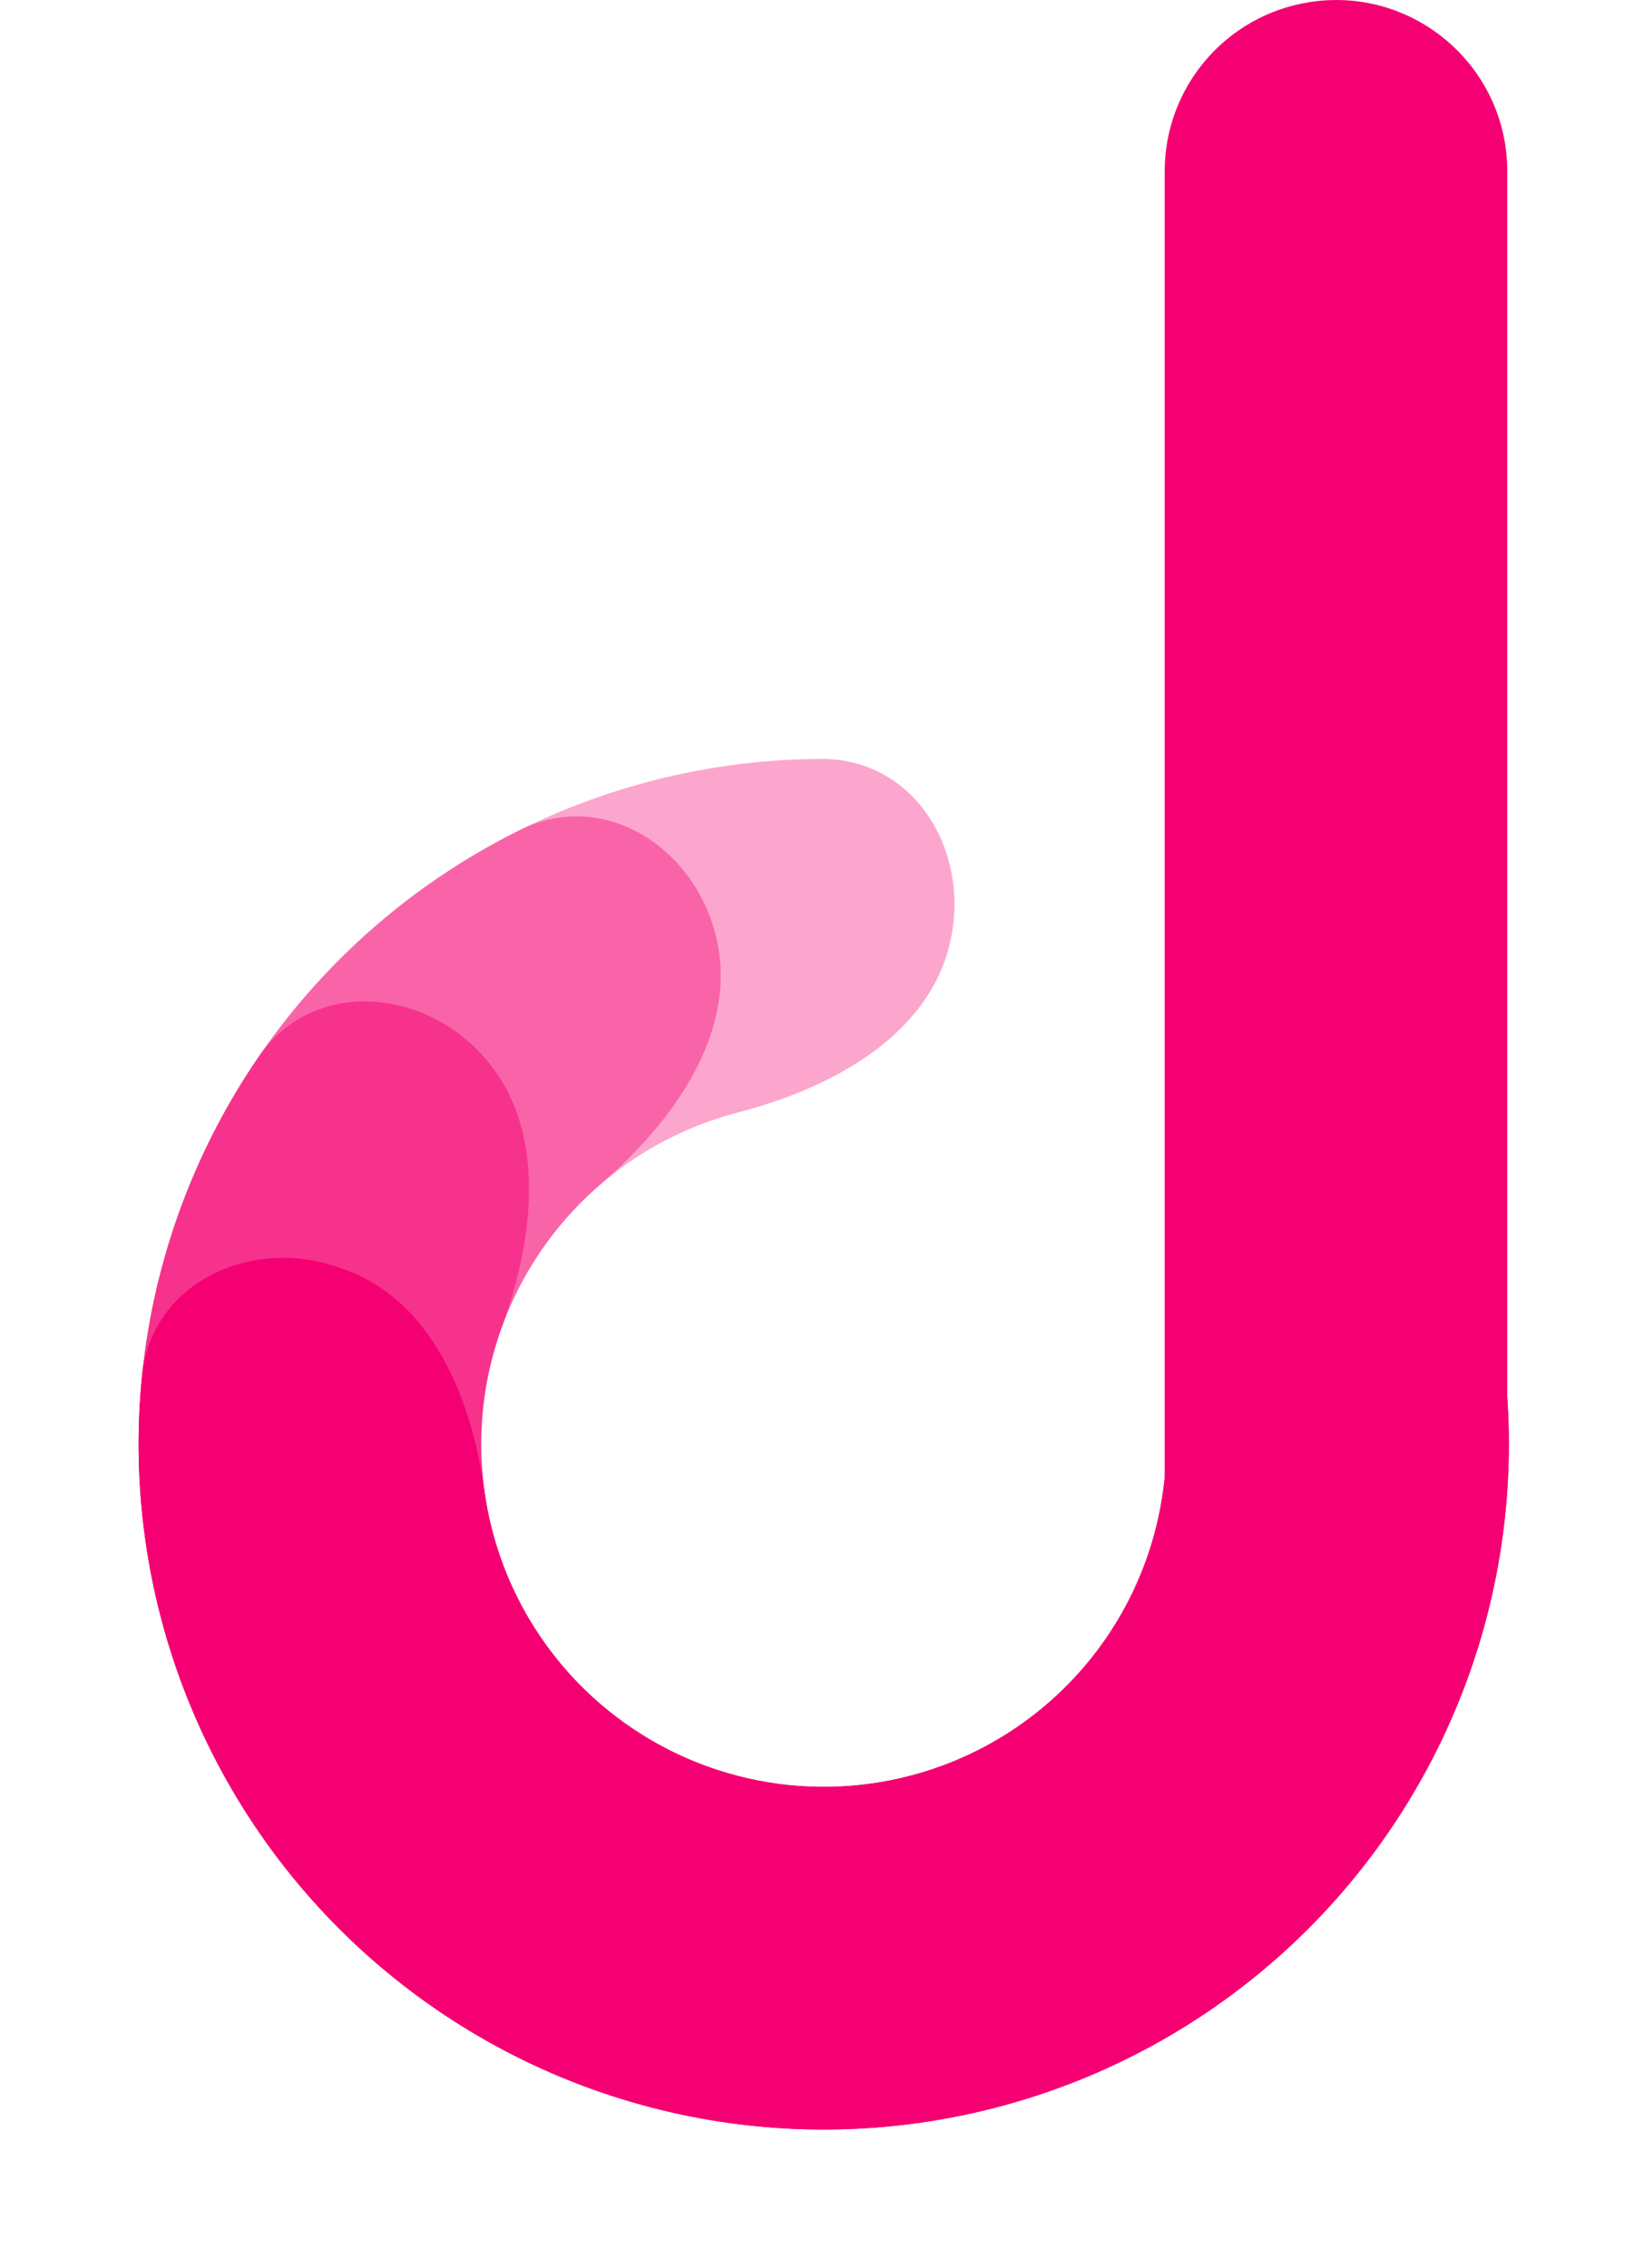 <svg width="29" height="40" viewBox="0 0 29 40" fill="none" xmlns="http://www.w3.org/2000/svg">
<path d="M22.931 22.064C24.477 21.438 26.281 22.188 26.506 23.841C26.732 25.506 26.611 27.21 26.136 28.843C25.377 31.452 23.762 33.729 21.551 35.307C19.34 36.885 16.662 37.672 13.948 37.541C11.235 37.41 8.645 36.369 6.596 34.585C4.547 32.801 3.158 30.38 2.655 27.71C2.151 25.041 2.561 22.279 3.82 19.872C5.078 17.464 7.11 15.551 9.589 14.44C11.142 13.745 12.813 13.389 14.492 13.384C16.161 13.379 17.153 15.062 16.745 16.68C16.338 18.298 14.633 19.201 13.017 19.619C12.691 19.704 12.371 19.816 12.06 19.955C10.821 20.51 9.804 21.467 9.175 22.671C8.546 23.874 8.341 25.255 8.593 26.59C8.845 27.924 9.539 29.135 10.563 30.027C11.588 30.919 12.883 31.44 14.239 31.505C15.596 31.57 16.935 31.177 18.041 30.388C19.146 29.599 19.954 28.461 20.333 27.156C20.428 26.829 20.495 26.497 20.534 26.162C20.725 24.505 21.384 22.691 22.931 22.064Z" fill="#F50172" fill-opacity="0.35"/>
<path d="M22.931 22.064C24.477 21.438 26.281 22.188 26.506 23.841C26.701 25.279 26.638 26.747 26.309 28.177C25.753 30.595 24.467 32.783 22.624 34.445C20.782 36.106 18.472 37.16 16.01 37.464C13.548 37.768 11.052 37.306 8.86 36.142C6.67 34.978 4.89 33.168 3.763 30.957C2.637 28.747 2.218 26.243 2.563 23.787C2.908 21.33 4.002 19.039 5.694 17.225C6.695 16.152 7.876 15.277 9.177 14.635C10.672 13.895 12.304 14.97 12.65 16.602C12.996 18.235 11.863 19.796 10.597 20.883C10.427 21.028 10.266 21.183 10.113 21.347C9.266 22.254 8.72 23.4 8.547 24.628C8.374 25.856 8.584 27.108 9.147 28.213C9.71 29.319 10.6 30.224 11.696 30.806C12.791 31.388 14.039 31.619 15.27 31.467C16.502 31.315 17.656 30.788 18.577 29.957C19.499 29.126 20.142 28.032 20.42 26.823C20.47 26.604 20.508 26.384 20.534 26.162C20.725 24.505 21.384 22.691 22.931 22.064Z" fill="#F50172" fill-opacity="0.4"/>
<path d="M22.931 22.064C24.477 21.438 26.281 22.188 26.506 23.841C26.667 25.024 26.652 26.23 26.458 27.419C26.1 29.608 25.147 31.657 23.702 33.34C22.258 35.023 20.378 36.276 18.268 36.962C16.159 37.648 13.902 37.741 11.743 37.229C9.585 36.717 7.609 35.622 6.032 34.062C4.455 32.502 3.338 30.539 2.802 28.386C2.267 26.233 2.335 23.975 2.997 21.858C3.357 20.709 3.885 19.625 4.56 18.64C5.503 17.263 7.452 17.402 8.552 18.656C9.653 19.91 9.429 21.827 8.856 23.394C8.823 23.483 8.792 23.573 8.764 23.664C8.433 24.722 8.399 25.852 8.667 26.928C8.934 28.004 9.493 28.986 10.281 29.766C11.07 30.546 12.058 31.093 13.137 31.349C14.216 31.605 15.345 31.559 16.4 31.216C17.454 30.873 18.394 30.246 19.116 29.405C19.839 28.563 20.315 27.539 20.494 26.444C20.51 26.35 20.523 26.256 20.534 26.162C20.725 24.505 21.384 22.691 22.931 22.064Z" fill="#F50172" fill-opacity="0.5"/>
<path d="M22.931 22.064C24.477 21.438 26.281 22.188 26.506 23.841C26.633 24.775 26.651 25.724 26.556 26.669C26.362 28.621 25.695 30.496 24.613 32.132C23.532 33.769 22.068 35.117 20.349 36.062C18.63 37.006 16.707 37.518 14.745 37.553C12.784 37.588 10.844 37.145 9.092 36.262C7.341 35.379 5.83 34.084 4.691 32.487C3.552 30.89 2.819 29.039 2.555 27.096C2.427 26.155 2.411 25.206 2.505 24.268C2.671 22.608 4.447 21.794 6.015 22.365L6.102 22.397C7.622 22.951 8.325 24.68 8.543 26.282C8.675 27.254 9.041 28.18 9.611 28.978C10.18 29.776 10.936 30.424 11.811 30.866C12.687 31.307 13.657 31.529 14.638 31.511C15.619 31.494 16.58 31.238 17.44 30.766C18.299 30.293 19.031 29.619 19.572 28.801C20.113 27.983 20.446 27.045 20.544 26.069C20.704 24.46 21.346 22.707 22.844 22.099L22.931 22.064Z" fill="#F50072"/>
<path fill-rule="evenodd" clip-rule="evenodd" d="M20.545 25.872V26.012C20.545 28.103 22.617 29.562 24.585 28.857C25.787 28.427 26.588 27.288 26.588 26.012V3.022C26.588 1.165 24.929 -0.252 23.095 0.038C21.627 0.27 20.545 1.535 20.545 3.022V25.872Z" fill="#F50072"/>
</svg>

